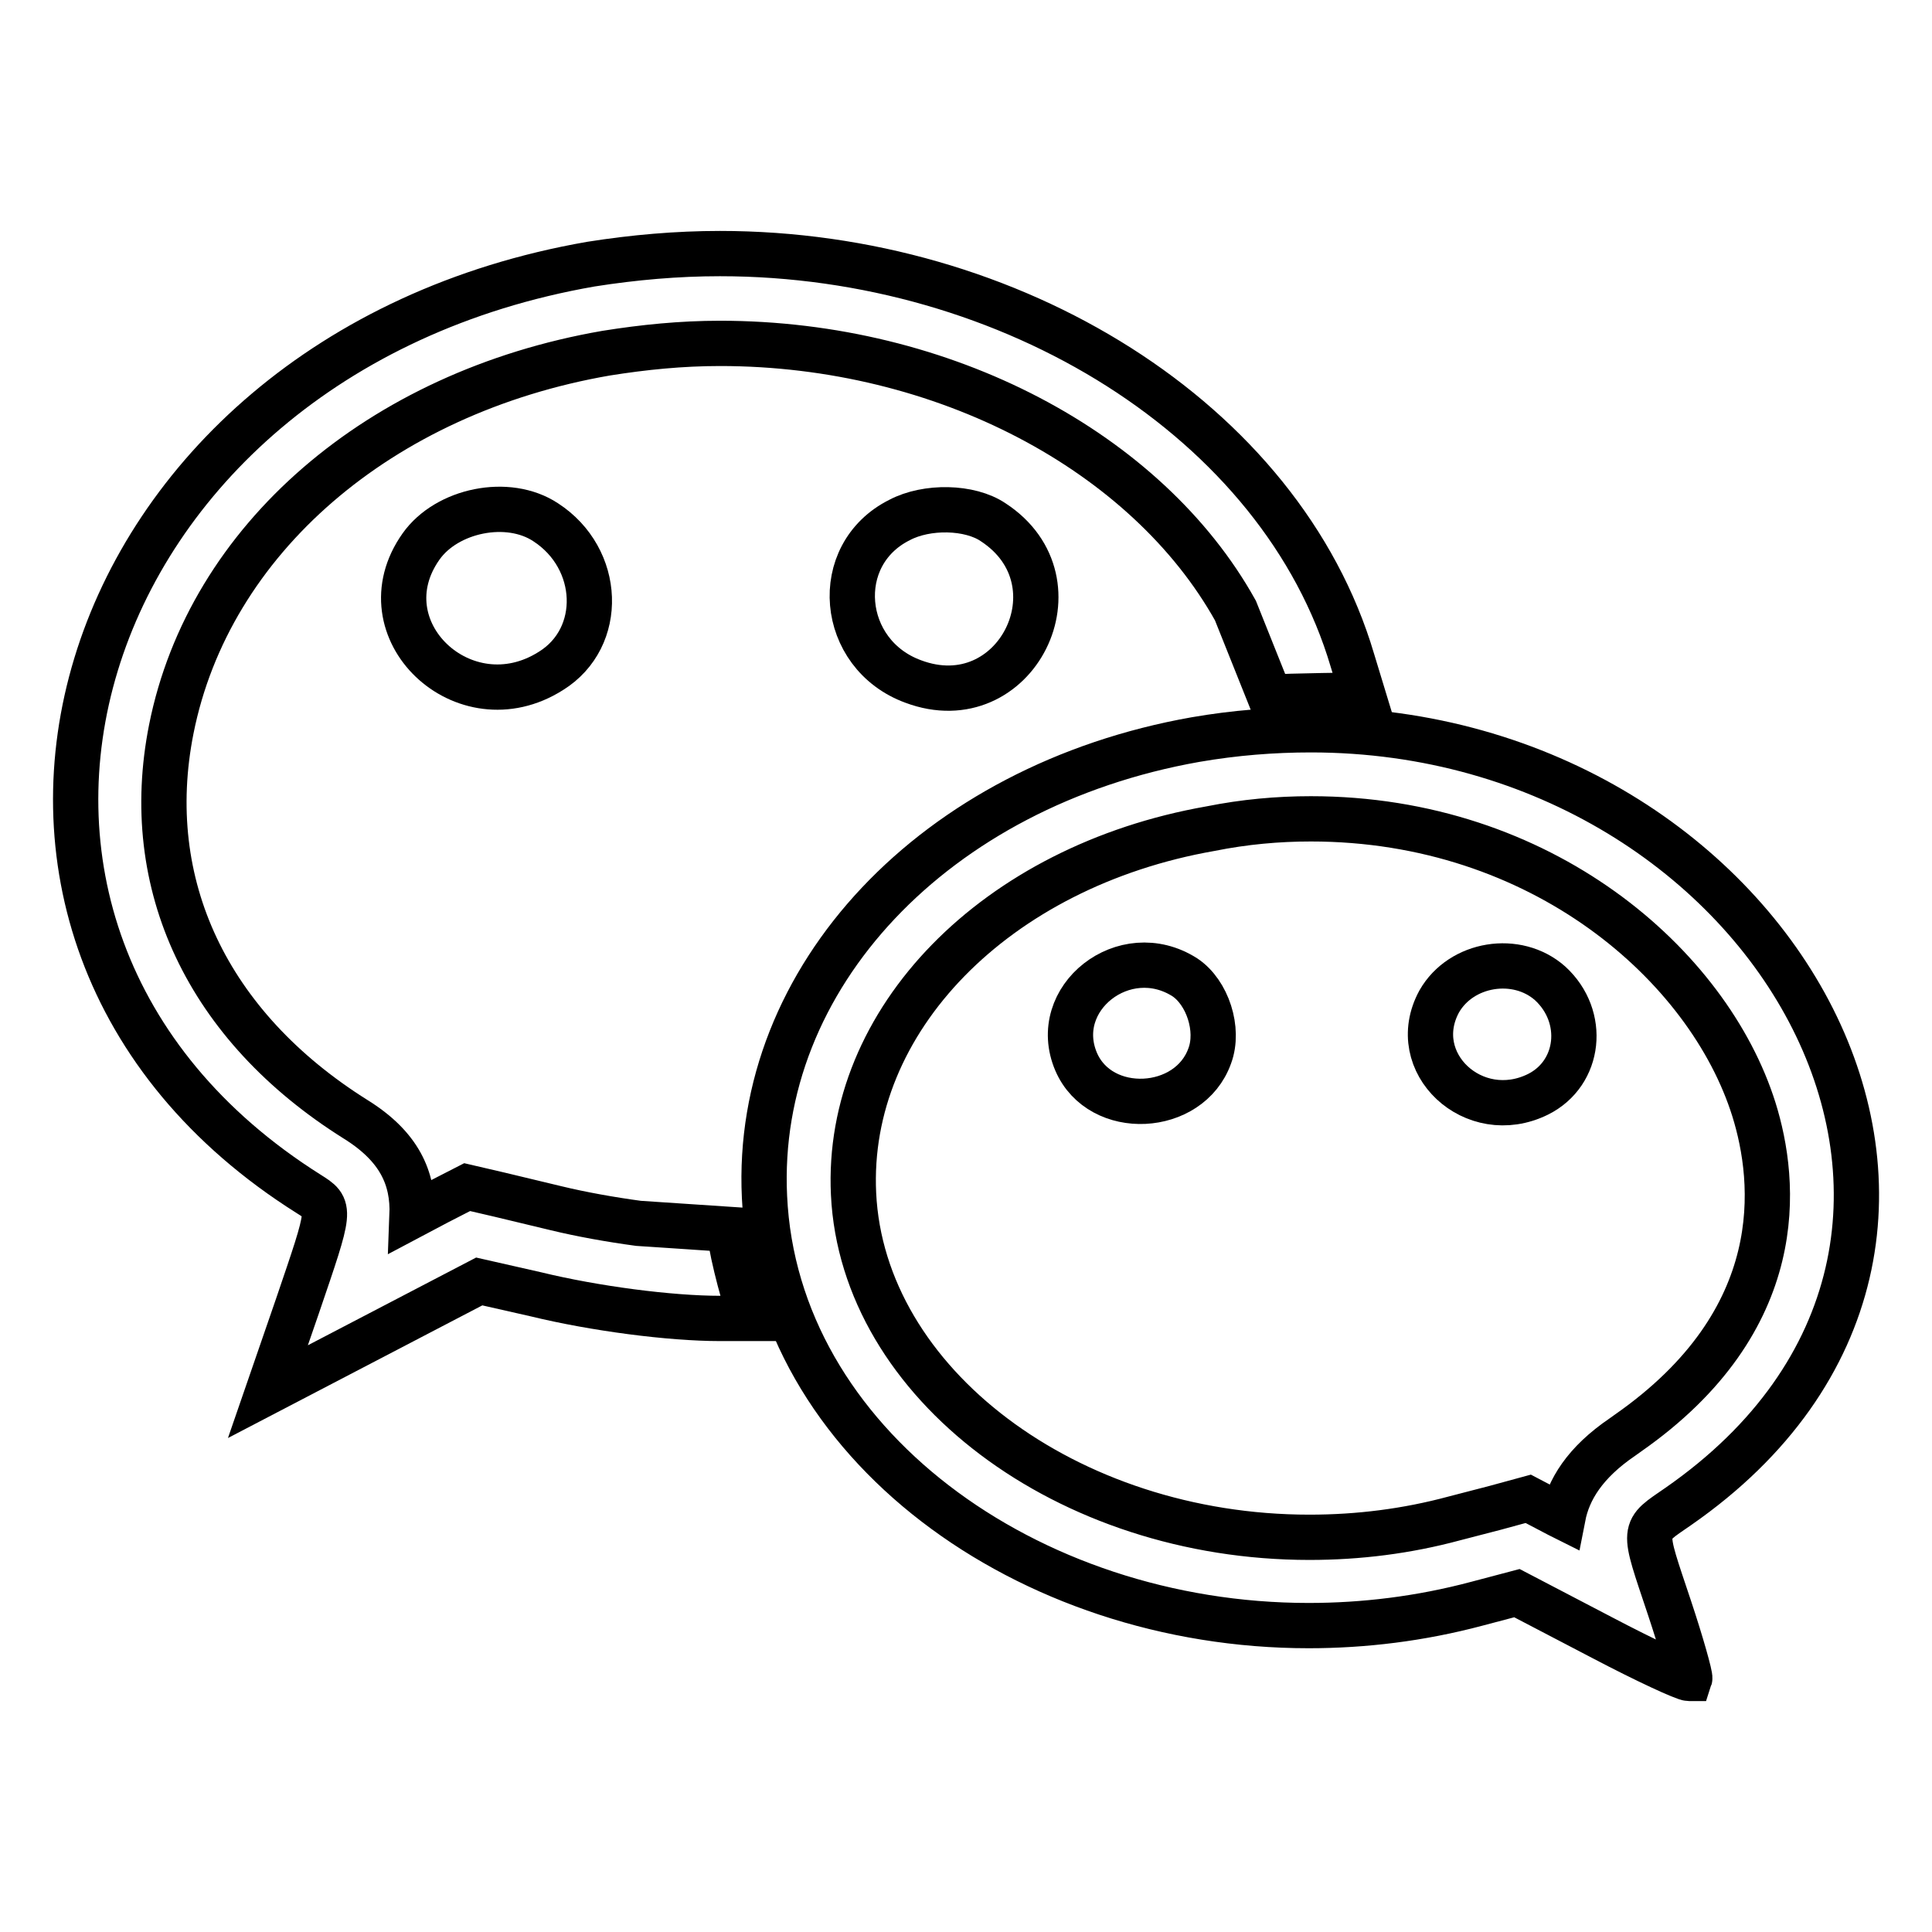<?xml version="1.0" encoding="utf-8"?>
<!-- Svg Vector Icons : http://www.onlinewebfonts.com/icon -->
<!DOCTYPE svg PUBLIC "-//W3C//DTD SVG 1.1//EN" "http://www.w3.org/Graphics/SVG/1.1/DTD/svg11.dtd">
<svg version="1.1" xmlns="http://www.w3.org/2000/svg" xmlns:xlink="http://www.w3.org/1999/xlink" x="0px" y="0px" viewBox="0 0 256 256" enable-background="new 0 0 256 256" xml:space="preserve">
<g><g><path stroke-width="6" fill-opacity="0" stroke="#000000"  d="M173.7,108.5c30.6,0,52.7,19.4,58.7,38.5c3,9.6,4.8,27.9-16.7,42.9l-0.7,0.5c-5,3.4-7.2,7-7.9,10.6l-0.6-0.3l-4-2.1l-4.4,1.2l-5.4,1.4c-6.3,1.7-12.7,2.5-19.2,2.5c-32.1,0-59.2-20.4-60.4-45.5c-1.1-23,18.8-43.4,47.3-48.4C164.9,108.9,169.3,108.5,173.7,108.5 M173.7,96.7c-5,0-10.1,0.4-15.3,1.3c-34.5,6.1-58.5,31.5-57.1,60.6c1.5,32.6,34.8,56.8,72.1,56.8c7.3,0,14.8-0.9,22.3-2.9l5.3-1.4l11.3,5.9c5.9,3.1,10.9,5.4,11.5,5.4c0,0,0,0,0.1,0c0.1-0.3-1.1-4.6-2.7-9.4c-3.6-10.8-3.7-10,1.2-13.4C272.9,164.5,235.6,96.7,173.7,96.7L173.7,96.7z"/><path stroke-width="6" fill-opacity="0" stroke="#000000"  d="M72.3,69.2c7.4,4.8,7.8,15.3,0.7,19.7c-11.5,7.3-25-5.5-17.2-16.5C59.2,67.6,67.3,65.9,72.3,69.2z"/><path stroke-width="6" fill-opacity="0" stroke="#000000"  d="M131.6,69.2c12.1,7.9,3,26.2-10.6,21.1c-9.8-3.6-11-16.8-1.8-21.4C122.8,67,128.5,67.1,131.6,69.2z"/><path stroke-width="6" fill-opacity="0" stroke="#000000"  d="M157,129.5c3,2,4.6,6.9,3.3,10.4c-2.7,7.6-14.5,8.2-17.7,0.8C139,132.3,149,124.4,157,129.5z"/><path stroke-width="6" fill-opacity="0" stroke="#000000"  d="M205.4,130.3c4.8,4.4,4,11.9-1.6,14.7c-8.5,4.2-17.5-4.2-13.1-12.3C193.6,127.6,201,126.4,205.4,130.3z"/><path stroke-width="6" fill-opacity="0" stroke="#000000"  d="M180.6,92.1l-1.4-4.6c-9.4-31.8-45.2-53.9-83.8-53.9c-5.7,0-11.4,0.5-17.1,1.4C8.7,47.1-14.5,123.3,40.9,158.2c3,1.9,3,1.7-1.5,14.9l-3.9,11.3l14-7.3l14-7.3l7.5,1.7c7.8,1.9,17.8,3.2,24.4,3.2h4l-1.4-5.1c-0.6-2.3-1.1-4.5-1.4-6.7l-12-0.8c-3.7-0.5-7.6-1.2-10.9-2l-7.5-1.8l-4.3-1l-3.9,2l-3.4,1.8c0.2-5-1.7-9.2-7.5-12.8c-19.6-12.3-28.5-31.1-24.4-51.7c5-25.1,27.6-44.6,57.6-49.8c5-0.8,10-1.3,15.1-1.3c29.7,0,56.6,14.4,68.3,35.4l4.6,11.5C170.5,92.2,180.6,92.1,180.6,92.1z"/></g></g>
</svg>